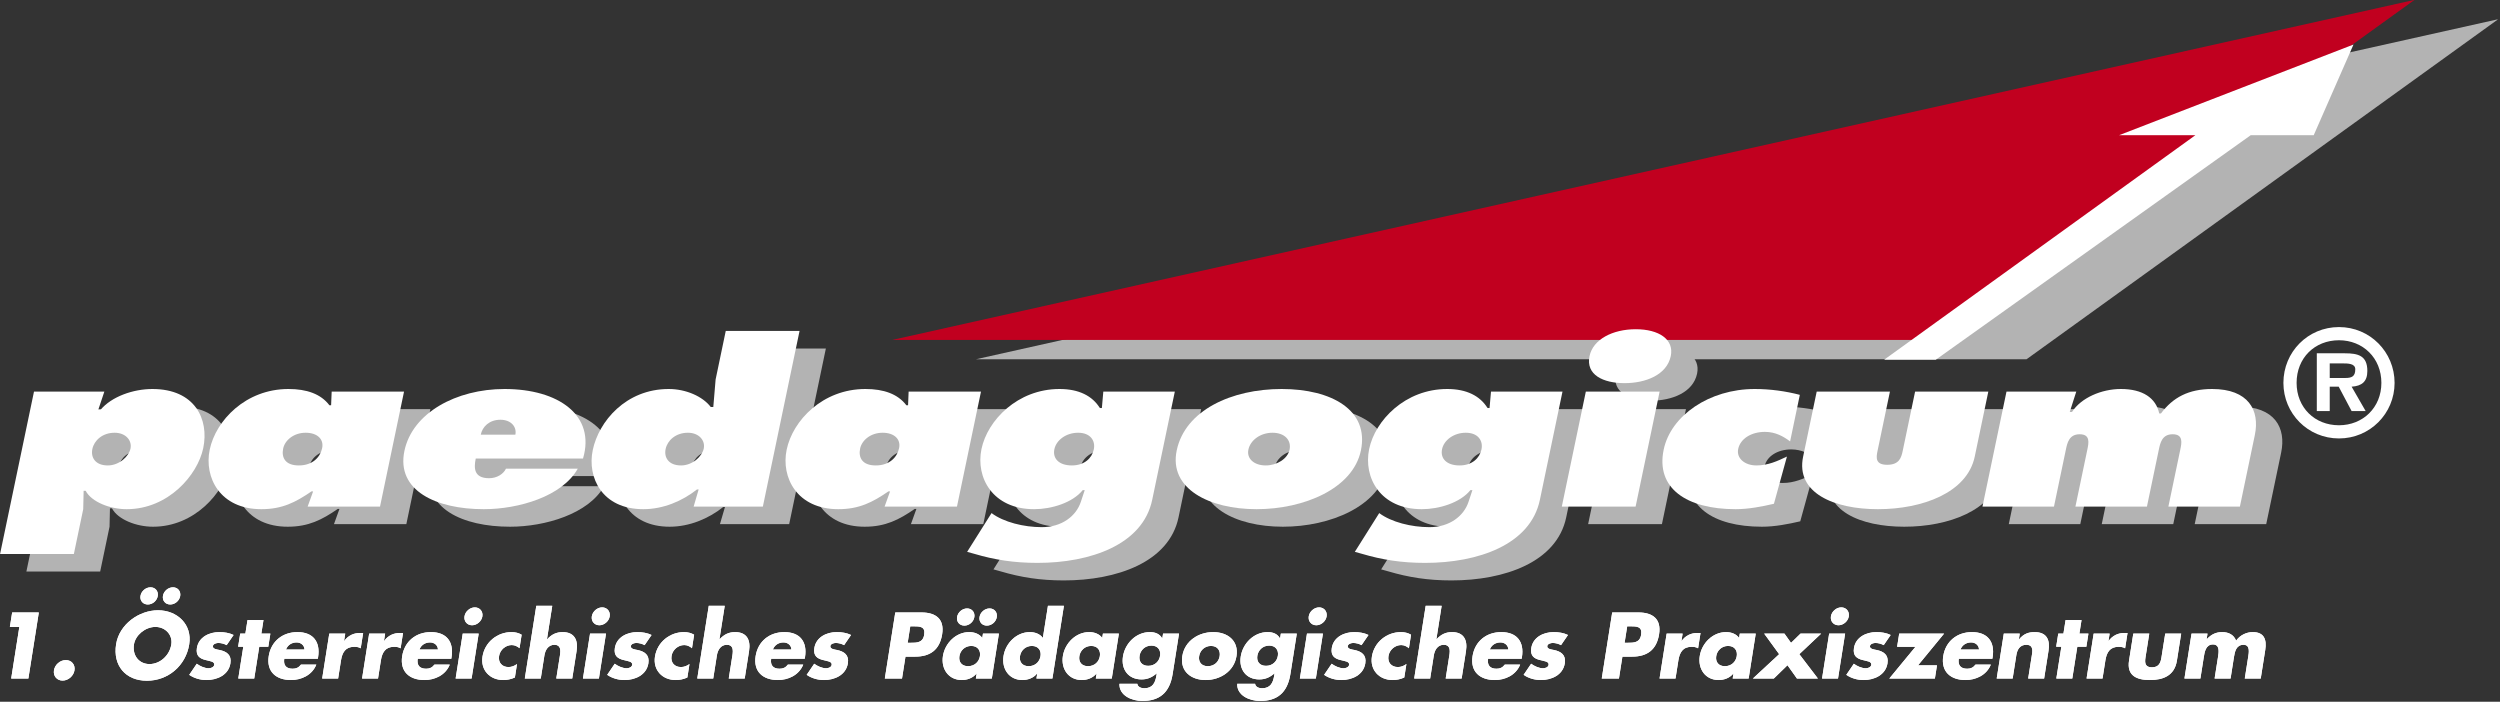 <?xml version="1.0" encoding="UTF-8" standalone="no"?>
<!DOCTYPE svg PUBLIC "-//W3C//DTD SVG 1.1//EN" "http://www.w3.org/Graphics/SVG/1.1/DTD/svg11.dtd">
<svg width="100%" height="100%" viewBox="0 0 570 160" version="1.1" xmlns="http://www.w3.org/2000/svg" xmlns:xlink="http://www.w3.org/1999/xlink" xml:space="preserve" xmlns:serif="http://www.serif.com/" style="fill-rule:evenodd;clip-rule:evenodd;stroke-linejoin:round;stroke-miterlimit:2;">
    <rect x="0" y="0" width="570" height="160" fill="#333333" stroke="none"/>
    <g transform="matrix(0.806,0,0,0.476,-47.79,-55.224)">
        <rect id="paedagogicum_text_negativ" x="59.299" y="115.992" width="706.521" height="335.852" style="fill:none;"/>
        <clipPath id="_clip1">
            <rect id="paedagogicum_text_negativ1" serif:id="paedagogicum_text_negativ" x="59.299" y="115.992" width="706.521" height="335.852"/>
        </clipPath>
        <g clip-path="url(#_clip1)">
            <g id="Vordergrund" transform="matrix(1.241,0,0,2.1,-13.909,-125.553)">
                <g transform="matrix(1,0,0,1,-78.234,-201.441)">
                    <path d="M599.148,398.424L359.652,398.425L706.678,320.852L599.148,398.424Z" style="fill:rgb(179,179,179);fill-rule:nonzero;"/>
                </g>
                <g transform="matrix(1,0,0,1,-78.234,-210.264)">
                    <path d="M580.07,402.836L340.574,402.836L687.6,325.264L580.07,402.836Z" style="fill:rgb(193,0,31);fill-rule:nonzero;"/>
                </g>
                <g transform="matrix(1,0,0,1,-78.234,-195.565)">
                    <path d="M620.233,341.443L673.686,320.753L664.615,341.443L650.248,341.443L578.47,392.648L566.7,392.648L637.635,341.443L620.233,341.443Z" style="fill:white;"/>
                </g>
                <g id="Subtext">
                    <g transform="matrix(1,0,0,1,-78.234,6.698)">
                        <path d="M141.626,251.351L139.77,263.105L143.687,263.105L146.068,248.033L139.992,248.033L139.468,251.351L141.626,251.351Z" style="fill:white;"/>
                    </g>
                    <g transform="matrix(-0.988,-0.156,-0.156,0.988,262.686,44.652)">
                        <path d="M151.889,247.605C153.173,247.808 154.199,249.024 154.199,250.338C154.199,251.634 153.173,252.544 151.889,252.341C150.606,252.139 149.579,250.904 149.579,249.608C149.579,248.294 150.605,247.402 151.889,247.605" style="fill:white;"/>
                    </g>
                    <g transform="matrix(1,0,0,1,-78.234,1.46)">
                        <path d="M172.645,256.569C174.983,256.569 176.602,258.468 176.273,260.547C175.863,263.146 173.644,265.044 171.305,265.044C168.967,265.044 167.348,263.146 167.758,260.547C168.087,258.468 170.306,256.569 172.645,256.569M173.244,252.772C168.907,252.772 164.404,255.97 163.684,260.526C162.913,265.404 165.868,268.842 170.705,268.842C175.543,268.842 179.584,265.404 180.354,260.526C181.074,255.97 177.582,252.772 173.244,252.772M176.65,247.534C175.551,247.534 174.533,248.413 174.362,249.493C174.188,250.593 174.933,251.452 176.031,251.452C177.111,251.452 178.126,250.593 178.3,249.493C178.471,248.413 177.73,247.534 176.65,247.534M171.533,247.534C170.434,247.534 169.416,248.413 169.245,249.493C169.071,250.593 169.815,251.452 170.914,251.452C171.994,251.452 173.009,250.593 173.183,249.493C173.354,248.413 172.613,247.534 171.533,247.534" style="fill:white;"/>
                    </g>
                    <g transform="matrix(1,0,0,1,-78.234,11.515)">
                        <path d="M190.466,248.353C189.482,247.874 188.352,247.693 187.192,247.693C184.953,247.693 182.498,248.813 182.1,251.332C181.809,253.171 182.86,253.73 183.952,254.03C185.044,254.33 186.177,254.37 186.051,255.17C185.962,255.729 185.248,255.949 184.788,255.949C183.889,255.949 182.731,255.429 182.074,254.91L180.354,257.448C181.473,258.208 182.846,258.628 184.305,258.628C186.684,258.628 189.319,257.508 189.745,254.809C190.046,252.911 188.893,252.111 187.247,251.771C186.764,251.672 185.64,251.571 185.75,250.872C185.832,250.352 186.58,250.172 187,250.172C187.62,250.172 188.368,250.372 188.88,250.672L190.466,248.353Z" style="fill:white;"/>
                    </g>
                    <g transform="matrix(1,0,0,1,-78.234,8.437)">
                        <path d="M196.316,254.11L198.376,254.11L198.85,251.111L196.791,251.111L197.277,248.033L193.639,248.033L193.152,251.111L191.974,251.111L191.5,254.11L192.679,254.11L191.532,261.366L195.17,261.366L196.316,254.11Z" style="fill:white;"/>
                    </g>
                    <g transform="matrix(1,0,0,1,-78.234,11.515)">
                        <path d="M209.732,253.39C210.285,249.892 208.574,247.693 205.017,247.693C201.678,247.693 199.014,249.753 198.474,253.171C197.915,256.709 200.15,258.628 203.549,258.628C205.887,258.628 208.359,257.528 209.321,255.109L205.823,255.109C205.316,255.789 204.715,256.049 203.936,256.049C202.437,256.049 201.783,255.25 202.018,253.77L209.673,253.77L209.732,253.39ZM202.409,251.672C202.796,250.612 203.764,250.052 204.823,250.052C205.803,250.052 206.602,250.692 206.627,251.672L202.409,251.672Z" style="fill:white;"/>
                    </g>
                    <g transform="matrix(1,0,0,1,-78.234,11.375)">
                        <path d="M215.915,248.173L212.277,248.173L210.657,258.428L214.295,258.428L214.949,254.29C215.227,252.53 215.938,251.191 217.957,251.191C218.517,251.191 218.987,251.251 219.442,251.531L219.995,248.033L219.296,248.033C217.876,248.033 216.589,248.593 215.689,249.853L215.65,249.853L215.915,248.173Z" style="fill:white;"/>
                    </g>
                    <g transform="matrix(1,0,0,1,-78.234,11.375)">
                        <path d="M225.01,248.173L221.371,248.173L219.751,258.428L223.389,258.428L224.043,254.29C224.321,252.53 225.032,251.191 227.051,251.191C227.611,251.191 228.081,251.251 228.537,251.531L229.09,248.033L228.39,248.033C226.971,248.033 225.683,248.593 224.784,249.853L224.744,249.853L225.01,248.173Z" style="fill:white;"/>
                    </g>
                    <g transform="matrix(1,0,0,1,-78.234,11.515)">
                        <path d="M240.153,253.39C240.706,249.892 238.995,247.693 235.437,247.693C232.099,247.693 229.435,249.753 228.895,253.171C228.335,256.709 230.57,258.628 233.969,258.628C236.308,258.628 238.78,257.528 239.742,255.109L236.244,255.109C235.736,255.789 235.136,256.049 234.356,256.049C232.857,256.049 232.204,255.25 232.438,253.77L240.094,253.77L240.153,253.39ZM232.829,251.672C233.217,250.612 234.185,250.052 235.244,250.052C236.224,250.052 237.021,250.692 237.047,251.672L232.829,251.672Z" style="fill:white;"/>
                    </g>
                    <g transform="matrix(1,0,0,1,-78.234,5.538)">
                        <path d="M245.461,248.033C244.342,248.033 243.277,248.953 243.101,250.072C242.924,251.192 243.697,252.111 244.816,252.111C245.937,252.111 247.001,251.192 247.178,250.072C247.354,248.953 246.58,248.033 245.461,248.033M246.336,254.01L242.698,254.01L241.077,264.265L244.716,264.265L246.336,254.01Z" style="fill:white;"/>
                    </g>
                    <g transform="matrix(1,0,0,1,-78.234,11.515)">
                        <path d="M256.126,248.293C255.47,247.893 254.662,247.693 253.822,247.693C250.604,247.693 247.726,249.972 247.204,253.27C246.715,256.369 248.896,258.628 251.935,258.628C252.814,258.628 253.723,258.448 254.585,258.048L255.071,254.969C254.522,255.409 253.781,255.669 253.142,255.669C251.643,255.669 250.747,254.63 250.981,253.15C251.205,251.731 252.476,250.652 253.875,250.652C254.574,250.652 255.163,250.971 255.64,251.372L256.126,248.293Z" style="fill:white;"/>
                    </g>
                    <g transform="matrix(1,0,0,1,-78.234,5.179)">
                        <path d="M259.466,248.033L256.845,264.624L260.482,264.624L261.313,259.366C261.503,258.167 262.158,256.928 263.598,256.928C265.057,256.928 265.041,258.167 264.852,259.366L264.021,264.624L267.658,264.624L268.65,258.347C269.061,255.749 268.073,254.029 265.475,254.029C264.056,254.029 262.954,254.55 261.938,255.669L261.897,255.669L263.104,248.033L259.466,248.033Z" style="fill:white;"/>
                    </g>
                    <g transform="matrix(1,0,0,1,-78.234,5.538)">
                        <path d="M274.482,248.033C273.363,248.033 272.299,248.953 272.121,250.072C271.944,251.192 272.719,252.111 273.838,252.111C274.957,252.111 276.022,251.192 276.199,250.072C276.376,248.953 275.602,248.033 274.482,248.033M275.357,254.01L271.719,254.01L270.099,264.265L273.736,264.265L275.357,254.01Z" style="fill:white;"/>
                    </g>
                    <g transform="matrix(1,0,0,1,-78.234,11.515)">
                        <path d="M285.738,248.353C284.754,247.874 283.623,247.693 282.464,247.693C280.225,247.693 277.77,248.813 277.371,251.332C277.081,253.171 278.132,253.73 279.224,254.03C280.316,254.33 281.449,254.37 281.322,255.17C281.234,255.729 280.52,255.949 280.061,255.949C279.16,255.949 278.003,255.429 277.346,254.91L275.625,257.448C276.745,258.208 278.117,258.628 279.577,258.628C281.955,258.628 284.591,257.508 285.018,254.809C285.317,252.911 284.164,252.111 282.52,251.771C282.035,251.672 280.912,251.571 281.022,250.872C281.104,250.352 281.853,250.172 282.272,250.172C282.892,250.172 283.64,250.372 284.152,250.672L285.738,248.353Z" style="fill:white;"/>
                    </g>
                    <g transform="matrix(1,0,0,1,-78.234,11.515)">
                        <path d="M295.439,248.293C294.783,247.893 293.976,247.693 293.136,247.693C289.918,247.693 287.039,249.972 286.518,253.27C286.028,256.369 288.21,258.628 291.248,258.628C292.128,258.628 293.035,258.448 293.898,258.048L294.385,254.969C293.836,255.409 293.095,255.669 292.455,255.669C290.956,255.669 290.061,254.63 290.295,253.15C290.519,251.731 291.789,250.652 293.188,250.652C293.888,250.652 294.477,250.971 294.953,251.372L295.439,248.293Z" style="fill:white;"/>
                    </g>
                    <g transform="matrix(1,0,0,1,-78.234,5.179)">
                        <path d="M298.779,248.033L296.158,264.624L299.796,264.624L300.627,259.366C300.816,258.167 301.472,256.928 302.911,256.928C304.37,256.928 304.354,258.167 304.164,259.366L303.334,264.624L306.972,264.624L307.964,258.347C308.374,255.749 307.387,254.029 304.788,254.029C303.369,254.029 302.268,254.55 301.251,255.669L301.211,255.669L302.417,248.033L298.779,248.033Z" style="fill:white;"/>
                    </g>
                    <g transform="matrix(1,0,0,1,-78.234,11.515)">
                        <path d="M320.721,253.39C321.273,249.892 319.562,247.693 316.004,247.693C312.665,247.693 310.001,249.753 309.461,253.171C308.902,256.709 311.138,258.628 314.535,258.628C316.874,258.628 319.347,257.528 320.309,255.109L316.811,255.109C316.304,255.789 315.703,256.049 314.923,256.049C313.424,256.049 312.771,255.25 313.004,253.77L320.66,253.77L320.721,253.39ZM313.396,251.672C313.783,250.612 314.751,250.052 315.811,250.052C316.79,250.052 317.589,250.692 317.613,251.672L313.396,251.672Z" style="fill:white;"/>
                    </g>
                    <g transform="matrix(1,0,0,1,-78.234,11.515)">
                        <path d="M331.21,248.353C330.226,247.874 329.095,247.693 327.936,247.693C325.697,247.693 323.241,248.813 322.844,251.332C322.553,253.171 323.604,253.73 324.695,254.03C325.787,254.33 326.921,254.37 326.795,255.17C326.706,255.729 325.991,255.949 325.532,255.949C324.633,255.949 323.475,255.429 322.817,254.91L321.098,257.448C322.217,258.208 323.59,258.628 325.049,258.628C327.428,258.628 330.063,257.508 330.489,254.809C330.789,252.911 329.637,252.111 327.991,251.771C327.507,251.672 326.384,251.571 326.494,250.872C326.576,250.352 327.324,250.172 327.744,250.172C328.363,250.172 329.111,250.372 329.624,250.672L331.21,248.353Z" style="fill:white;"/>
                    </g>
                    <g transform="matrix(1,0,0,1,-78.234,6.698)">
                        <path d="M344.711,251.191L345.37,251.191C346.89,251.191 348.186,251.211 347.886,253.11C347.595,254.95 346.195,254.95 344.776,254.95L344.117,254.95L344.711,251.191ZM338.91,263.105L342.828,263.105L343.617,258.108L345.836,258.108C349.255,258.108 351.42,256.548 351.982,252.991C352.528,249.532 350.526,248.033 347.288,248.033L341.292,248.033L338.91,263.105Z" style="fill:white;"/>
                    </g>
                    <g transform="matrix(1,0,0,1,-78.234,6.119)">
                        <path d="M364.919,253.429L361.281,253.429L361.123,254.429C360.506,253.529 359.336,253.089 358.156,253.089C355.118,253.089 352.621,255.608 352.156,258.546C351.692,261.485 353.43,264.024 356.469,264.024C357.668,264.024 359,263.564 359.801,262.544L359.84,262.544L359.66,263.684L363.299,263.684L364.919,253.429ZM358.617,256.247C360.096,256.247 360.788,257.307 360.589,258.567C360.384,259.865 359.366,260.865 357.887,260.865C356.408,260.865 355.706,259.865 355.911,258.567C356.11,257.307 357.138,256.247 358.617,256.247M362.787,247.693C361.688,247.693 360.669,248.571 360.498,249.652C360.324,250.75 361.068,251.611 362.168,251.611C363.247,251.611 364.263,250.75 364.437,249.652C364.607,248.571 363.866,247.693 362.787,247.693M357.67,247.693C356.57,247.693 355.552,248.571 355.381,249.652C355.207,250.75 355.951,251.611 357.051,251.611C358.13,251.611 359.146,250.75 359.319,249.652C359.49,248.571 358.749,247.693 357.67,247.693" style="fill:white;"/>
                    </g>
                    <g transform="matrix(1,0,0,1,-78.234,5.519)">
                        <path d="M372.428,256.847C373.906,256.847 374.599,257.907 374.4,259.167C374.194,260.465 373.177,261.465 371.697,261.465C370.219,261.465 369.518,260.465 369.723,259.167C369.922,257.907 370.948,256.847 372.428,256.847M373.471,264.284L377.109,264.284L379.73,247.693L376.093,247.693L374.934,255.029C374.316,254.129 373.146,253.689 371.967,253.689C368.929,253.689 366.432,256.208 365.968,259.146C365.504,262.085 367.241,264.624 370.279,264.624C371.479,264.624 372.811,264.164 373.611,263.144L373.651,263.144L373.471,264.284Z" style="fill:white;"/>
                    </g>
                    <g transform="matrix(1,0,0,1,-78.234,11.515)">
                        <path d="M392.261,248.033L388.623,248.033L388.465,249.033C387.848,248.133 386.678,247.693 385.498,247.693C382.46,247.693 379.963,250.212 379.498,253.15C379.034,256.089 380.771,258.628 383.811,258.628C385.01,258.628 386.342,258.168 387.143,257.148L387.183,257.148L387.002,258.288L390.641,258.288L392.261,248.033ZM385.959,250.851C387.438,250.851 388.13,251.911 387.931,253.171C387.726,254.469 386.708,255.469 385.229,255.469C383.75,255.469 383.048,254.469 383.254,253.171C383.452,251.911 384.479,250.851 385.959,250.851" style="fill:white;"/>
                    </g>
                    <g transform="matrix(1,0,0,1,-78.234,16.292)">
                        <path d="M399.682,245.995C401.161,245.995 401.854,247.054 401.654,248.314C401.449,249.612 400.432,250.612 398.952,250.612C397.474,250.612 396.771,249.612 396.977,248.314C397.176,247.054 398.203,245.995 399.682,245.995M405.972,243.256L402.334,243.256L402.163,244.336L402.123,244.336C401.564,243.316 400.528,242.916 399.329,242.916C396.19,242.916 393.668,245.475 393.193,248.474C392.727,251.432 394.425,253.71 397.424,253.71C398.783,253.71 399.814,253.251 400.902,252.312L400.827,252.791C400.564,254.45 399.982,255.73 398.023,255.73C397.684,255.73 397.316,255.649 397.022,255.489C396.728,255.329 396.509,255.069 396.466,254.71L392.389,254.71C392.281,257.408 395.247,258.628 397.605,258.628C401.384,258.628 403.82,256.869 404.51,252.511L405.972,243.256Z" style="fill:white;"/>
                    </g>
                    <g transform="matrix(1,0,0,1,-78.234,11.515)">
                        <path d="M413.263,250.851C414.742,250.851 415.434,251.911 415.235,253.171C415.029,254.469 414.012,255.469 412.533,255.469C411.054,255.469 410.353,254.469 410.558,253.171C410.757,251.911 411.783,250.851 413.263,250.851M413.762,247.693C410.464,247.693 407.272,249.673 406.72,253.171C406.167,256.669 408.756,258.628 412.034,258.628C415.332,258.628 418.523,256.648 419.073,253.171C419.626,249.673 417.061,247.693 413.762,247.693" style="fill:white;"/>
                    </g>
                    <g transform="matrix(1,0,0,1,-78.234,16.292)">
                        <path d="M426.529,245.995C428.009,245.995 428.701,247.054 428.502,248.314C428.297,249.612 427.279,250.612 425.8,250.612C424.32,250.612 423.619,249.612 423.824,248.314C424.023,247.054 425.05,245.995 426.529,245.995M432.818,243.256L429.181,243.256L429.01,244.336L428.971,244.336C428.412,243.316 427.375,242.916 426.176,242.916C423.038,242.916 420.515,245.475 420.041,248.474C419.573,251.432 421.272,253.71 424.271,253.71C425.63,253.71 426.662,253.251 427.75,252.312L427.674,252.791C427.412,254.45 426.83,255.73 424.871,255.73C424.531,255.73 424.164,255.649 423.869,255.489C423.575,255.329 423.356,255.069 423.313,254.71L419.235,254.71C419.129,257.408 422.095,258.628 424.453,258.628C428.23,258.628 430.668,256.869 431.356,252.511L432.818,243.256Z" style="fill:white;"/>
                    </g>
                    <g transform="matrix(1,0,0,1,-78.234,5.538)">
                        <path d="M437.902,248.033C436.782,248.033 435.718,248.953 435.541,250.072C435.363,251.192 436.138,252.111 437.258,252.111C438.377,252.111 439.441,251.192 439.618,250.072C439.795,248.953 439.021,248.033 437.902,248.033M438.776,254.01L435.139,254.01L433.518,264.265L437.156,264.265L438.776,254.01Z" style="fill:white;"/>
                    </g>
                    <g transform="matrix(1,0,0,1,-78.234,11.515)">
                        <path d="M449.157,248.353C448.174,247.874 447.043,247.693 445.883,247.693C443.645,247.693 441.188,248.813 440.791,251.332C440.5,253.171 441.551,253.73 442.643,254.03C443.735,254.33 444.868,254.37 444.742,255.17C444.653,255.729 443.939,255.949 443.479,255.949C442.58,255.949 441.423,255.429 440.766,254.91L439.045,257.448C440.164,258.208 441.537,258.628 442.996,258.628C445.375,258.628 448.01,257.508 448.437,254.809C448.736,252.911 447.584,252.111 445.938,251.771C445.454,251.672 444.331,251.571 444.441,250.872C444.523,250.352 445.271,250.172 445.691,250.172C446.311,250.172 447.059,250.372 447.571,250.672L449.157,248.353Z" style="fill:white;"/>
                    </g>
                    <g transform="matrix(1,0,0,1,-78.234,11.515)">
                        <path d="M458.859,248.293C458.202,247.893 457.395,247.693 456.555,247.693C453.337,247.693 450.458,249.972 449.937,253.27C449.447,256.369 451.629,258.628 454.667,258.628C455.547,258.628 456.455,258.448 457.317,258.048L457.804,254.969C457.255,255.409 456.514,255.669 455.874,255.669C454.375,255.669 453.48,254.63 453.714,253.15C453.938,251.731 455.208,250.652 456.607,250.652C457.307,250.652 457.896,250.971 458.373,251.372L458.859,248.293Z" style="fill:white;"/>
                    </g>
                    <g transform="matrix(1,0,0,1,-78.234,5.179)">
                        <path d="M462.198,248.033L459.577,264.624L463.215,264.624L464.046,259.366C464.235,258.167 464.891,256.928 466.33,256.928C467.789,256.928 467.773,258.167 467.584,259.366L466.753,264.624L470.391,264.624L471.383,258.347C471.793,255.749 470.806,254.029 468.207,254.029C466.788,254.029 465.687,254.55 464.67,255.669L464.63,255.669L465.836,248.033L462.198,248.033Z" style="fill:white;"/>
                    </g>
                    <g transform="matrix(1,0,0,1,-78.234,11.515)">
                        <path d="M484.14,253.39C484.692,249.892 482.98,247.693 479.423,247.693C476.084,247.693 473.42,249.753 472.881,253.171C472.321,256.709 474.557,258.628 477.955,258.628C480.293,258.628 482.766,257.528 483.728,255.109L480.229,255.109C479.723,255.789 479.122,256.049 478.342,256.049C476.843,256.049 476.189,255.25 476.424,253.77L484.079,253.77L484.14,253.39ZM476.815,251.672C477.202,250.612 478.17,250.052 479.23,250.052C480.209,250.052 481.008,250.692 481.033,251.672L476.815,251.672Z" style="fill:white;"/>
                    </g>
                    <g transform="matrix(1,0,0,1,-78.234,11.515)">
                        <path d="M494.629,248.353C493.646,247.874 492.514,247.693 491.355,247.693C489.116,247.693 486.66,248.813 486.263,251.332C485.972,253.171 487.023,253.73 488.115,254.03C489.207,254.33 490.34,254.37 490.214,255.17C490.125,255.729 489.41,255.949 488.951,255.949C488.052,255.949 486.895,255.429 486.236,254.91L484.517,257.448C485.636,258.208 487.009,258.628 488.468,258.628C490.847,258.628 493.482,257.508 493.908,254.809C494.209,252.911 493.056,252.111 491.41,251.771C490.926,251.672 489.803,251.571 489.913,250.872C489.995,250.352 490.743,250.172 491.163,250.172C491.783,250.172 492.531,250.372 493.043,250.672L494.629,248.353Z" style="fill:white;"/>
                    </g>
                    <g transform="matrix(1,0,0,1,-78.234,6.698)">
                        <path d="M508.13,251.191L508.789,251.191C510.309,251.191 511.604,251.211 511.305,253.11C511.014,254.95 509.615,254.95 508.195,254.95L507.536,254.95L508.13,251.191ZM502.329,263.105L506.247,263.105L507.037,258.108L509.256,258.108C512.674,258.108 514.839,256.548 515.401,252.991C515.947,249.532 513.945,248.033 510.707,248.033L504.711,248.033L502.329,263.105Z" style="fill:white;"/>
                    </g>
                    <g transform="matrix(1,0,0,1,-78.234,11.375)">
                        <path d="M520.762,248.173L517.124,248.173L515.504,258.428L519.142,258.428L519.796,254.29C520.073,252.53 520.785,251.191 522.804,251.191C523.363,251.191 523.834,251.251 524.289,251.531L524.842,248.033L524.143,248.033C522.723,248.033 521.436,248.593 520.537,249.853L520.497,249.853L520.762,248.173Z" style="fill:white;"/>
                    </g>
                    <g transform="matrix(1,0,0,1,-78.234,11.515)">
                        <path d="M537.432,248.033L533.794,248.033L533.637,249.033C533.019,248.133 531.849,247.693 530.67,247.693C527.631,247.693 525.135,250.212 524.67,253.15C524.206,256.089 525.943,258.628 528.982,258.628C530.182,258.628 531.514,258.168 532.314,257.148L532.354,257.148L532.174,258.288L535.812,258.288L537.432,248.033ZM531.13,250.851C532.609,250.851 533.301,251.911 533.103,253.171C532.896,254.469 531.88,255.469 530.4,255.469C528.921,255.469 528.22,254.469 528.425,253.171C528.624,251.911 529.65,250.851 531.13,250.851" style="fill:white;"/>
                    </g>
                    <g transform="matrix(1,0,0,1,-78.234,11.515)">
                        <path d="M542.766,252.73L536.77,258.288L541.547,258.288L544.666,255.25L546.824,258.288L551.602,258.288L547.362,252.73L552.343,248.033L547.645,248.033L545.471,250.152L543.967,248.033L539.35,248.033L542.766,252.73Z" style="fill:white;"/>
                    </g>
                    <g transform="matrix(1,0,0,1,-78.234,5.538)">
                        <path d="M556.93,248.033C555.81,248.033 554.745,248.953 554.568,250.072C554.391,251.192 555.166,252.111 556.285,252.111C557.404,252.111 558.469,251.192 558.646,250.072C558.822,248.953 558.049,248.033 556.93,248.033M557.804,254.01L554.166,254.01L552.545,264.265L556.184,264.265L557.804,254.01Z" style="fill:white;"/>
                    </g>
                    <g transform="matrix(1,0,0,1,-78.234,11.515)">
                        <path d="M568.185,248.353C567.201,247.874 566.07,247.693 564.91,247.693C562.672,247.693 560.216,248.813 559.818,251.332C559.527,253.171 560.578,253.73 561.67,254.03C562.763,254.33 563.896,254.37 563.77,255.17C563.681,255.729 562.967,255.949 562.507,255.949C561.607,255.949 560.45,255.429 559.793,254.91L558.072,257.448C559.191,258.208 560.564,258.628 562.023,258.628C564.402,258.628 567.037,257.508 567.464,254.809C567.764,252.911 566.611,252.111 564.966,251.771C564.482,251.672 563.358,251.571 563.469,250.872C563.551,250.352 564.299,250.172 564.719,250.172C565.338,250.172 566.086,250.372 566.599,250.672L568.185,248.353Z" style="fill:white;"/>
                    </g>
                    <g transform="matrix(1,0,0,1,-78.234,11.515)">
                        <path d="M574.426,255.269L580.366,248.033L570.132,248.033L569.654,251.051L573.832,251.051L567.871,258.288L578.266,258.288L578.743,255.269L574.426,255.269Z" style="fill:white;"/>
                    </g>
                    <g transform="matrix(1,0,0,1,-78.234,11.515)">
                        <path d="M591.43,253.39C591.982,249.892 590.271,247.693 586.713,247.693C583.374,247.693 580.71,249.753 580.17,253.171C579.611,256.709 581.847,258.628 585.244,258.628C587.583,258.628 590.056,257.528 591.018,255.109L587.52,255.109C587.012,255.789 586.412,256.049 585.632,256.049C584.133,256.049 583.479,255.25 583.713,253.77L591.369,253.77L591.43,253.39ZM584.105,251.672C584.492,250.612 585.46,250.052 586.52,250.052C587.499,250.052 588.297,250.692 588.322,251.672L584.105,251.672Z" style="fill:white;"/>
                    </g>
                    <g transform="matrix(1,0,0,1,-78.234,11.175)">
                        <path d="M597.611,248.373L593.974,248.373L592.354,258.628L595.991,258.628L596.831,253.31C597.033,252.031 597.627,250.932 599.106,250.932C600.905,250.932 600.474,252.651 600.318,253.631L599.529,258.628L603.167,258.628L604.168,252.291C604.566,249.772 603.742,248.033 600.983,248.033C599.564,248.033 598.479,248.453 597.443,249.692L597.403,249.692L597.611,248.373Z" style="fill:white;"/>
                    </g>
                    <g transform="matrix(1,0,0,1,-78.234,8.437)">
                        <path d="M610.732,254.11L612.791,254.11L613.265,251.111L611.205,251.111L611.692,248.033L608.055,248.033L607.567,251.111L606.389,251.111L605.914,254.11L607.094,254.11L605.947,261.366L609.586,261.366L610.732,254.11Z" style="fill:white;"/>
                    </g>
                    <g transform="matrix(1,0,0,1,-78.234,11.375)">
                        <path d="M618.098,248.173L614.46,248.173L612.84,258.428L616.478,258.428L617.132,254.29C617.41,252.53 618.121,251.191 620.14,251.191C620.699,251.191 621.17,251.251 621.625,251.531L622.178,248.033L621.479,248.033C620.06,248.033 618.771,248.593 617.873,249.853L617.833,249.853L618.098,248.173Z" style="fill:white;"/>
                    </g>
                    <g transform="matrix(1,0,0,1,-78.234,11.855)">
                        <path d="M623.494,247.693L622.519,253.87C621.984,257.248 624.199,258.288 627.277,258.288C630.355,258.288 632.898,257.248 633.433,253.87L634.408,247.693L630.771,247.693L629.905,253.17C629.699,254.469 629.234,255.389 627.735,255.389C626.236,255.389 626.062,254.469 626.268,253.17L627.133,247.693L623.494,247.693Z" style="fill:white;"/>
                    </g>
                    <g transform="matrix(1,0,0,1,-78.234,11.175)">
                        <path d="M640.408,248.373L636.77,248.373L635.149,258.628L638.787,258.628L639.562,253.73C639.741,252.591 640.016,250.851 641.635,250.851C643.254,250.851 642.979,252.591 642.8,253.73L642.025,258.628L645.664,258.628L646.438,253.73C646.63,252.511 646.939,250.932 648.619,250.932C650.158,250.932 649.844,252.671 649.676,253.73L648.902,258.628L652.54,258.628L653.572,252.091C653.945,249.732 653.314,248.033 650.716,248.033C649.316,248.033 647.83,248.713 646.928,249.992C646.403,248.633 645.219,248.033 643.74,248.033C642.42,248.033 641.285,248.514 640.246,249.652L640.205,249.652L640.408,248.373Z" style="fill:white;"/>
                    </g>
                    <g transform="matrix(1,0,0,1,-78.234,6.698)">
                        <path d="M141.626,251.351L139.77,263.105L143.687,263.105L146.068,248.033L139.992,248.033L139.468,251.351L141.626,251.351Z" style="fill:white;"/>
                    </g>
                    <g transform="matrix(-0.988,-0.156,-0.156,0.988,262.686,44.652)">
                        <path d="M151.889,247.605C153.173,247.808 154.199,249.024 154.199,250.338C154.199,251.634 153.173,252.544 151.889,252.341C150.606,252.139 149.579,250.904 149.579,249.608C149.579,248.294 150.605,247.402 151.889,247.605" style="fill:white;"/>
                    </g>
                    <g transform="matrix(1,0,0,1,-78.234,1.46)">
                        <path d="M172.645,256.569C174.983,256.569 176.602,258.468 176.273,260.547C175.863,263.146 173.644,265.044 171.305,265.044C168.967,265.044 167.348,263.146 167.758,260.547C168.087,258.468 170.306,256.569 172.645,256.569M173.244,252.772C168.907,252.772 164.404,255.97 163.684,260.526C162.913,265.404 165.868,268.842 170.705,268.842C175.543,268.842 179.584,265.404 180.354,260.526C181.074,255.97 177.582,252.772 173.244,252.772M176.65,247.534C175.551,247.534 174.533,248.413 174.362,249.493C174.188,250.593 174.933,251.452 176.031,251.452C177.111,251.452 178.126,250.593 178.3,249.493C178.471,248.413 177.73,247.534 176.65,247.534M171.533,247.534C170.434,247.534 169.416,248.413 169.245,249.493C169.071,250.593 169.815,251.452 170.914,251.452C171.994,251.452 173.009,250.593 173.183,249.493C173.354,248.413 172.613,247.534 171.533,247.534" style="fill:white;"/>
                    </g>
                    <g transform="matrix(1,0,0,1,-78.234,11.515)">
                        <path d="M190.466,248.353C189.482,247.874 188.352,247.693 187.192,247.693C184.953,247.693 182.498,248.813 182.1,251.332C181.809,253.171 182.86,253.73 183.952,254.03C185.044,254.33 186.177,254.37 186.051,255.17C185.962,255.729 185.248,255.949 184.788,255.949C183.889,255.949 182.731,255.429 182.074,254.91L180.354,257.448C181.473,258.208 182.846,258.628 184.305,258.628C186.684,258.628 189.319,257.508 189.745,254.809C190.046,252.911 188.893,252.111 187.247,251.771C186.764,251.672 185.64,251.571 185.75,250.872C185.832,250.352 186.58,250.172 187,250.172C187.62,250.172 188.368,250.372 188.88,250.672L190.466,248.353Z" style="fill:white;"/>
                    </g>
                    <g transform="matrix(1,0,0,1,-78.234,8.437)">
                        <path d="M196.316,254.11L198.376,254.11L198.85,251.111L196.791,251.111L197.277,248.033L193.639,248.033L193.152,251.111L191.974,251.111L191.5,254.11L192.679,254.11L191.532,261.366L195.17,261.366L196.316,254.11Z" style="fill:white;"/>
                    </g>
                    <g transform="matrix(1,0,0,1,-78.234,11.515)">
                        <path d="M209.732,253.39C210.285,249.892 208.574,247.693 205.017,247.693C201.678,247.693 199.014,249.753 198.474,253.171C197.915,256.709 200.15,258.628 203.549,258.628C205.887,258.628 208.359,257.528 209.321,255.109L205.823,255.109C205.316,255.789 204.715,256.049 203.936,256.049C202.437,256.049 201.783,255.25 202.018,253.77L209.673,253.77L209.732,253.39ZM202.409,251.672C202.796,250.612 203.764,250.052 204.823,250.052C205.803,250.052 206.602,250.692 206.627,251.672L202.409,251.672Z" style="fill:white;"/>
                    </g>
                    <g transform="matrix(1,0,0,1,-78.234,11.375)">
                        <path d="M215.915,248.173L212.277,248.173L210.657,258.428L214.295,258.428L214.949,254.29C215.227,252.53 215.938,251.191 217.957,251.191C218.517,251.191 218.987,251.251 219.442,251.531L219.995,248.033L219.296,248.033C217.876,248.033 216.589,248.593 215.689,249.853L215.65,249.853L215.915,248.173Z" style="fill:white;"/>
                    </g>
                    <g transform="matrix(1,0,0,1,-78.234,11.375)">
                        <path d="M225.01,248.173L221.371,248.173L219.751,258.428L223.389,258.428L224.043,254.29C224.321,252.53 225.032,251.191 227.051,251.191C227.611,251.191 228.081,251.251 228.537,251.531L229.09,248.033L228.39,248.033C226.971,248.033 225.683,248.593 224.784,249.853L224.744,249.853L225.01,248.173Z" style="fill:white;"/>
                    </g>
                    <g transform="matrix(1,0,0,1,-78.234,11.515)">
                        <path d="M240.153,253.39C240.706,249.892 238.995,247.693 235.437,247.693C232.099,247.693 229.435,249.753 228.895,253.171C228.335,256.709 230.57,258.628 233.969,258.628C236.308,258.628 238.78,257.528 239.742,255.109L236.244,255.109C235.736,255.789 235.136,256.049 234.356,256.049C232.857,256.049 232.204,255.25 232.438,253.77L240.094,253.77L240.153,253.39ZM232.829,251.672C233.217,250.612 234.185,250.052 235.244,250.052C236.224,250.052 237.021,250.692 237.047,251.672L232.829,251.672Z" style="fill:white;"/>
                    </g>
                    <g transform="matrix(1,0,0,1,-78.234,5.538)">
                        <path d="M245.461,248.033C244.342,248.033 243.277,248.953 243.101,250.072C242.924,251.192 243.697,252.111 244.816,252.111C245.937,252.111 247.001,251.192 247.178,250.072C247.354,248.953 246.58,248.033 245.461,248.033M246.336,254.01L242.698,254.01L241.077,264.265L244.716,264.265L246.336,254.01Z" style="fill:white;"/>
                    </g>
                    <g transform="matrix(1,0,0,1,-78.234,11.515)">
                        <path d="M256.126,248.293C255.47,247.893 254.662,247.693 253.822,247.693C250.604,247.693 247.726,249.972 247.204,253.27C246.715,256.369 248.896,258.628 251.935,258.628C252.814,258.628 253.723,258.448 254.585,258.048L255.071,254.969C254.522,255.409 253.781,255.669 253.142,255.669C251.643,255.669 250.747,254.63 250.981,253.15C251.205,251.731 252.476,250.652 253.875,250.652C254.574,250.652 255.163,250.971 255.64,251.372L256.126,248.293Z" style="fill:white;"/>
                    </g>
                    <g transform="matrix(1,0,0,1,-78.234,5.179)">
                        <path d="M259.466,248.033L256.845,264.624L260.482,264.624L261.313,259.366C261.503,258.167 262.158,256.928 263.598,256.928C265.057,256.928 265.041,258.167 264.852,259.366L264.021,264.624L267.658,264.624L268.65,258.347C269.061,255.749 268.073,254.029 265.475,254.029C264.056,254.029 262.954,254.55 261.938,255.669L261.897,255.669L263.104,248.033L259.466,248.033Z" style="fill:white;"/>
                    </g>
                    <g transform="matrix(1,0,0,1,-78.234,5.538)">
                        <path d="M274.482,248.033C273.363,248.033 272.299,248.953 272.121,250.072C271.944,251.192 272.719,252.111 273.838,252.111C274.957,252.111 276.022,251.192 276.199,250.072C276.376,248.953 275.602,248.033 274.482,248.033M275.357,254.01L271.719,254.01L270.099,264.265L273.736,264.265L275.357,254.01Z" style="fill:white;"/>
                    </g>
                    <g transform="matrix(1,0,0,1,-78.234,11.515)">
                        <path d="M285.738,248.353C284.754,247.874 283.623,247.693 282.464,247.693C280.225,247.693 277.77,248.813 277.371,251.332C277.081,253.171 278.132,253.73 279.224,254.03C280.316,254.33 281.449,254.37 281.322,255.17C281.234,255.729 280.52,255.949 280.061,255.949C279.16,255.949 278.003,255.429 277.346,254.91L275.625,257.448C276.745,258.208 278.117,258.628 279.577,258.628C281.955,258.628 284.591,257.508 285.018,254.809C285.317,252.911 284.164,252.111 282.52,251.771C282.035,251.672 280.912,251.571 281.022,250.872C281.104,250.352 281.853,250.172 282.272,250.172C282.892,250.172 283.64,250.372 284.152,250.672L285.738,248.353Z" style="fill:white;"/>
                    </g>
                    <g transform="matrix(1,0,0,1,-78.234,11.515)">
                        <path d="M295.439,248.293C294.783,247.893 293.976,247.693 293.136,247.693C289.918,247.693 287.039,249.972 286.518,253.27C286.028,256.369 288.21,258.628 291.248,258.628C292.128,258.628 293.035,258.448 293.898,258.048L294.385,254.969C293.836,255.409 293.095,255.669 292.455,255.669C290.956,255.669 290.061,254.63 290.295,253.15C290.519,251.731 291.789,250.652 293.188,250.652C293.888,250.652 294.477,250.971 294.953,251.372L295.439,248.293Z" style="fill:white;"/>
                    </g>
                    <g transform="matrix(1,0,0,1,-78.234,5.179)">
                        <path d="M298.779,248.033L296.158,264.624L299.796,264.624L300.627,259.366C300.816,258.167 301.472,256.928 302.911,256.928C304.37,256.928 304.354,258.167 304.164,259.366L303.334,264.624L306.972,264.624L307.964,258.347C308.374,255.749 307.387,254.029 304.788,254.029C303.369,254.029 302.268,254.55 301.251,255.669L301.211,255.669L302.417,248.033L298.779,248.033Z" style="fill:white;"/>
                    </g>
                    <g transform="matrix(1,0,0,1,-78.234,11.515)">
                        <path d="M320.721,253.39C321.273,249.892 319.562,247.693 316.004,247.693C312.665,247.693 310.001,249.753 309.461,253.171C308.902,256.709 311.138,258.628 314.535,258.628C316.874,258.628 319.347,257.528 320.309,255.109L316.811,255.109C316.304,255.789 315.703,256.049 314.923,256.049C313.424,256.049 312.771,255.25 313.004,253.77L320.66,253.77L320.721,253.39ZM313.396,251.672C313.783,250.612 314.751,250.052 315.811,250.052C316.79,250.052 317.589,250.692 317.613,251.672L313.396,251.672Z" style="fill:white;"/>
                    </g>
                    <g transform="matrix(1,0,0,1,-78.234,11.515)">
                        <path d="M331.21,248.353C330.226,247.874 329.095,247.693 327.936,247.693C325.697,247.693 323.241,248.813 322.844,251.332C322.553,253.171 323.604,253.73 324.695,254.03C325.787,254.33 326.921,254.37 326.795,255.17C326.706,255.729 325.991,255.949 325.532,255.949C324.633,255.949 323.475,255.429 322.817,254.91L321.098,257.448C322.217,258.208 323.59,258.628 325.049,258.628C327.428,258.628 330.063,257.508 330.489,254.809C330.789,252.911 329.637,252.111 327.991,251.771C327.507,251.672 326.384,251.571 326.494,250.872C326.576,250.352 327.324,250.172 327.744,250.172C328.363,250.172 329.111,250.372 329.624,250.672L331.21,248.353Z" style="fill:white;"/>
                    </g>
                    <g transform="matrix(1,0,0,1,-78.234,6.698)">
                        <path d="M344.711,251.191L345.37,251.191C346.89,251.191 348.186,251.211 347.886,253.11C347.595,254.95 346.195,254.95 344.776,254.95L344.117,254.95L344.711,251.191ZM338.91,263.105L342.828,263.105L343.617,258.108L345.836,258.108C349.255,258.108 351.42,256.548 351.982,252.991C352.528,249.532 350.526,248.033 347.288,248.033L341.292,248.033L338.91,263.105Z" style="fill:white;"/>
                    </g>
                    <g transform="matrix(1,0,0,1,-78.234,6.119)">
                        <path d="M364.919,253.429L361.281,253.429L361.123,254.429C360.506,253.529 359.336,253.089 358.156,253.089C355.118,253.089 352.621,255.608 352.156,258.546C351.692,261.485 353.43,264.024 356.469,264.024C357.668,264.024 359,263.564 359.801,262.544L359.84,262.544L359.66,263.684L363.299,263.684L364.919,253.429ZM358.617,256.247C360.096,256.247 360.788,257.307 360.589,258.567C360.384,259.865 359.366,260.865 357.887,260.865C356.408,260.865 355.706,259.865 355.911,258.567C356.11,257.307 357.138,256.247 358.617,256.247M362.787,247.693C361.688,247.693 360.669,248.571 360.498,249.652C360.324,250.75 361.068,251.611 362.168,251.611C363.247,251.611 364.263,250.75 364.437,249.652C364.607,248.571 363.866,247.693 362.787,247.693M357.67,247.693C356.57,247.693 355.552,248.571 355.381,249.652C355.207,250.75 355.951,251.611 357.051,251.611C358.13,251.611 359.146,250.75 359.319,249.652C359.49,248.571 358.749,247.693 357.67,247.693" style="fill:white;"/>
                    </g>
                    <g transform="matrix(1,0,0,1,-78.234,5.519)">
                        <path d="M372.428,256.847C373.906,256.847 374.599,257.907 374.4,259.167C374.194,260.465 373.177,261.465 371.697,261.465C370.219,261.465 369.518,260.465 369.723,259.167C369.922,257.907 370.948,256.847 372.428,256.847M373.471,264.284L377.109,264.284L379.73,247.693L376.093,247.693L374.934,255.029C374.316,254.129 373.146,253.689 371.967,253.689C368.929,253.689 366.432,256.208 365.968,259.146C365.504,262.085 367.241,264.624 370.279,264.624C371.479,264.624 372.811,264.164 373.611,263.144L373.651,263.144L373.471,264.284Z" style="fill:white;"/>
                    </g>
                    <g transform="matrix(1,0,0,1,-78.234,11.515)">
                        <path d="M392.261,248.033L388.623,248.033L388.465,249.033C387.848,248.133 386.678,247.693 385.498,247.693C382.46,247.693 379.963,250.212 379.498,253.15C379.034,256.089 380.771,258.628 383.811,258.628C385.01,258.628 386.342,258.168 387.143,257.148L387.183,257.148L387.002,258.288L390.641,258.288L392.261,248.033ZM385.959,250.851C387.438,250.851 388.13,251.911 387.931,253.171C387.726,254.469 386.708,255.469 385.229,255.469C383.75,255.469 383.048,254.469 383.254,253.171C383.452,251.911 384.479,250.851 385.959,250.851" style="fill:white;"/>
                    </g>
                    <g transform="matrix(1,0,0,1,-78.234,16.292)">
                        <path d="M399.682,245.995C401.161,245.995 401.854,247.054 401.654,248.314C401.449,249.612 400.432,250.612 398.952,250.612C397.474,250.612 396.771,249.612 396.977,248.314C397.176,247.054 398.203,245.995 399.682,245.995M405.972,243.256L402.334,243.256L402.163,244.336L402.123,244.336C401.564,243.316 400.528,242.916 399.329,242.916C396.19,242.916 393.668,245.475 393.193,248.474C392.727,251.432 394.425,253.71 397.424,253.71C398.783,253.71 399.814,253.251 400.902,252.312L400.827,252.791C400.564,254.45 399.982,255.73 398.023,255.73C397.684,255.73 397.316,255.649 397.022,255.489C396.728,255.329 396.509,255.069 396.466,254.71L392.389,254.71C392.281,257.408 395.247,258.628 397.605,258.628C401.384,258.628 403.82,256.869 404.51,252.511L405.972,243.256Z" style="fill:white;"/>
                    </g>
                    <g transform="matrix(1,0,0,1,-78.234,11.515)">
                        <path d="M413.263,250.851C414.742,250.851 415.434,251.911 415.235,253.171C415.029,254.469 414.012,255.469 412.533,255.469C411.054,255.469 410.353,254.469 410.558,253.171C410.757,251.911 411.783,250.851 413.263,250.851M413.762,247.693C410.464,247.693 407.272,249.673 406.72,253.171C406.167,256.669 408.756,258.628 412.034,258.628C415.332,258.628 418.523,256.648 419.073,253.171C419.626,249.673 417.061,247.693 413.762,247.693" style="fill:white;"/>
                    </g>
                    <g transform="matrix(1,0,0,1,-78.234,16.292)">
                        <path d="M426.529,245.995C428.009,245.995 428.701,247.054 428.502,248.314C428.297,249.612 427.279,250.612 425.8,250.612C424.32,250.612 423.619,249.612 423.824,248.314C424.023,247.054 425.05,245.995 426.529,245.995M432.818,243.256L429.181,243.256L429.01,244.336L428.971,244.336C428.412,243.316 427.375,242.916 426.176,242.916C423.038,242.916 420.515,245.475 420.041,248.474C419.573,251.432 421.272,253.71 424.271,253.71C425.63,253.71 426.662,253.251 427.75,252.312L427.674,252.791C427.412,254.45 426.83,255.73 424.871,255.73C424.531,255.73 424.164,255.649 423.869,255.489C423.575,255.329 423.356,255.069 423.313,254.71L419.235,254.71C419.129,257.408 422.095,258.628 424.453,258.628C428.23,258.628 430.668,256.869 431.356,252.511L432.818,243.256Z" style="fill:white;"/>
                    </g>
                    <g transform="matrix(1,0,0,1,-78.234,5.538)">
                        <path d="M437.902,248.033C436.782,248.033 435.718,248.953 435.541,250.072C435.363,251.192 436.138,252.111 437.258,252.111C438.377,252.111 439.441,251.192 439.618,250.072C439.795,248.953 439.021,248.033 437.902,248.033M438.776,254.01L435.139,254.01L433.518,264.265L437.156,264.265L438.776,254.01Z" style="fill:white;"/>
                    </g>
                    <g transform="matrix(1,0,0,1,-78.234,11.515)">
                        <path d="M449.157,248.353C448.174,247.874 447.043,247.693 445.883,247.693C443.645,247.693 441.188,248.813 440.791,251.332C440.5,253.171 441.551,253.73 442.643,254.03C443.735,254.33 444.868,254.37 444.742,255.17C444.653,255.729 443.939,255.949 443.479,255.949C442.58,255.949 441.423,255.429 440.766,254.91L439.045,257.448C440.164,258.208 441.537,258.628 442.996,258.628C445.375,258.628 448.01,257.508 448.437,254.809C448.736,252.911 447.584,252.111 445.938,251.771C445.454,251.672 444.331,251.571 444.441,250.872C444.523,250.352 445.271,250.172 445.691,250.172C446.311,250.172 447.059,250.372 447.571,250.672L449.157,248.353Z" style="fill:white;"/>
                    </g>
                    <g transform="matrix(1,0,0,1,-78.234,11.515)">
                        <path d="M458.859,248.293C458.202,247.893 457.395,247.693 456.555,247.693C453.337,247.693 450.458,249.972 449.937,253.27C449.447,256.369 451.629,258.628 454.667,258.628C455.547,258.628 456.455,258.448 457.317,258.048L457.804,254.969C457.255,255.409 456.514,255.669 455.874,255.669C454.375,255.669 453.48,254.63 453.714,253.15C453.938,251.731 455.208,250.652 456.607,250.652C457.307,250.652 457.896,250.971 458.373,251.372L458.859,248.293Z" style="fill:white;"/>
                    </g>
                    <g transform="matrix(1,0,0,1,-78.234,5.179)">
                        <path d="M462.198,248.033L459.577,264.624L463.215,264.624L464.046,259.366C464.235,258.167 464.891,256.928 466.33,256.928C467.789,256.928 467.773,258.167 467.584,259.366L466.753,264.624L470.391,264.624L471.383,258.347C471.793,255.749 470.806,254.029 468.207,254.029C466.788,254.029 465.687,254.55 464.67,255.669L464.63,255.669L465.836,248.033L462.198,248.033Z" style="fill:white;"/>
                    </g>
                    <g transform="matrix(1,0,0,1,-78.234,11.515)">
                        <path d="M484.14,253.39C484.692,249.892 482.98,247.693 479.423,247.693C476.084,247.693 473.42,249.753 472.881,253.171C472.321,256.709 474.557,258.628 477.955,258.628C480.293,258.628 482.766,257.528 483.728,255.109L480.229,255.109C479.723,255.789 479.122,256.049 478.342,256.049C476.843,256.049 476.189,255.25 476.424,253.77L484.079,253.77L484.14,253.39ZM476.815,251.672C477.202,250.612 478.17,250.052 479.23,250.052C480.209,250.052 481.008,250.692 481.033,251.672L476.815,251.672Z" style="fill:white;"/>
                    </g>
                    <g transform="matrix(1,0,0,1,-78.234,11.515)">
                        <path d="M494.629,248.353C493.646,247.874 492.514,247.693 491.355,247.693C489.116,247.693 486.66,248.813 486.263,251.332C485.972,253.171 487.023,253.73 488.115,254.03C489.207,254.33 490.34,254.37 490.214,255.17C490.125,255.729 489.41,255.949 488.951,255.949C488.052,255.949 486.895,255.429 486.236,254.91L484.517,257.448C485.636,258.208 487.009,258.628 488.468,258.628C490.847,258.628 493.482,257.508 493.908,254.809C494.209,252.911 493.056,252.111 491.41,251.771C490.926,251.672 489.803,251.571 489.913,250.872C489.995,250.352 490.743,250.172 491.163,250.172C491.783,250.172 492.531,250.372 493.043,250.672L494.629,248.353Z" style="fill:white;"/>
                    </g>
                    <g transform="matrix(1,0,0,1,-78.234,6.698)">
                        <path d="M508.13,251.191L508.789,251.191C510.309,251.191 511.604,251.211 511.305,253.11C511.014,254.95 509.615,254.95 508.195,254.95L507.536,254.95L508.13,251.191ZM502.329,263.105L506.247,263.105L507.037,258.108L509.256,258.108C512.674,258.108 514.839,256.548 515.401,252.991C515.947,249.532 513.945,248.033 510.707,248.033L504.711,248.033L502.329,263.105Z" style="fill:white;"/>
                    </g>
                    <g transform="matrix(1,0,0,1,-78.234,11.375)">
                        <path d="M520.762,248.173L517.124,248.173L515.504,258.428L519.142,258.428L519.796,254.29C520.073,252.53 520.785,251.191 522.804,251.191C523.363,251.191 523.834,251.251 524.289,251.531L524.842,248.033L524.143,248.033C522.723,248.033 521.436,248.593 520.537,249.853L520.497,249.853L520.762,248.173Z" style="fill:white;"/>
                    </g>
                    <g transform="matrix(1,0,0,1,-78.234,11.515)">
                        <path d="M537.432,248.033L533.794,248.033L533.637,249.033C533.019,248.133 531.849,247.693 530.67,247.693C527.631,247.693 525.135,250.212 524.67,253.15C524.206,256.089 525.943,258.628 528.982,258.628C530.182,258.628 531.514,258.168 532.314,257.148L532.354,257.148L532.174,258.288L535.812,258.288L537.432,248.033ZM531.13,250.851C532.609,250.851 533.301,251.911 533.103,253.171C532.896,254.469 531.88,255.469 530.4,255.469C528.921,255.469 528.22,254.469 528.425,253.171C528.624,251.911 529.65,250.851 531.13,250.851" style="fill:white;"/>
                    </g>
                    <g transform="matrix(1,0,0,1,-78.234,11.515)">
                        <path d="M542.766,252.73L536.77,258.288L541.547,258.288L544.666,255.25L546.824,258.288L551.602,258.288L547.362,252.73L552.343,248.033L547.645,248.033L545.471,250.152L543.967,248.033L539.35,248.033L542.766,252.73Z" style="fill:white;"/>
                    </g>
                    <g transform="matrix(1,0,0,1,-78.234,5.538)">
                        <path d="M556.93,248.033C555.81,248.033 554.745,248.953 554.568,250.072C554.391,251.192 555.166,252.111 556.285,252.111C557.404,252.111 558.469,251.192 558.646,250.072C558.822,248.953 558.049,248.033 556.93,248.033M557.804,254.01L554.166,254.01L552.545,264.265L556.184,264.265L557.804,254.01Z" style="fill:white;"/>
                    </g>
                    <g transform="matrix(1,0,0,1,-78.234,11.515)">
                        <path d="M568.185,248.353C567.201,247.874 566.07,247.693 564.91,247.693C562.672,247.693 560.216,248.813 559.818,251.332C559.527,253.171 560.578,253.73 561.67,254.03C562.763,254.33 563.896,254.37 563.77,255.17C563.681,255.729 562.967,255.949 562.507,255.949C561.607,255.949 560.45,255.429 559.793,254.91L558.072,257.448C559.191,258.208 560.564,258.628 562.023,258.628C564.402,258.628 567.037,257.508 567.464,254.809C567.764,252.911 566.611,252.111 564.966,251.771C564.482,251.672 563.358,251.571 563.469,250.872C563.551,250.352 564.299,250.172 564.719,250.172C565.338,250.172 566.086,250.372 566.599,250.672L568.185,248.353Z" style="fill:white;"/>
                    </g>
                    <g transform="matrix(1,0,0,1,-78.234,11.515)">
                        <path d="M574.426,255.269L580.366,248.033L570.132,248.033L569.654,251.051L573.832,251.051L567.871,258.288L578.266,258.288L578.743,255.269L574.426,255.269Z" style="fill:white;"/>
                    </g>
                    <g transform="matrix(1,0,0,1,-78.234,11.515)">
                        <path d="M591.43,253.39C591.982,249.892 590.271,247.693 586.713,247.693C583.374,247.693 580.71,249.753 580.17,253.171C579.611,256.709 581.847,258.628 585.244,258.628C587.583,258.628 590.056,257.528 591.018,255.109L587.52,255.109C587.012,255.789 586.412,256.049 585.632,256.049C584.133,256.049 583.479,255.25 583.713,253.77L591.369,253.77L591.43,253.39ZM584.105,251.672C584.492,250.612 585.46,250.052 586.52,250.052C587.499,250.052 588.297,250.692 588.322,251.672L584.105,251.672Z" style="fill:white;"/>
                    </g>
                    <g transform="matrix(1,0,0,1,-78.234,11.175)">
                        <path d="M597.611,248.373L593.974,248.373L592.354,258.628L595.991,258.628L596.831,253.31C597.033,252.031 597.627,250.932 599.106,250.932C600.905,250.932 600.474,252.651 600.318,253.631L599.529,258.628L603.167,258.628L604.168,252.291C604.566,249.772 603.742,248.033 600.983,248.033C599.564,248.033 598.479,248.453 597.443,249.692L597.403,249.692L597.611,248.373Z" style="fill:white;"/>
                    </g>
                    <g transform="matrix(1,0,0,1,-78.234,8.437)">
                        <path d="M610.732,254.11L612.791,254.11L613.265,251.111L611.205,251.111L611.692,248.033L608.055,248.033L607.567,251.111L606.389,251.111L605.914,254.11L607.094,254.11L605.947,261.366L609.586,261.366L610.732,254.11Z" style="fill:white;"/>
                    </g>
                    <g transform="matrix(1,0,0,1,-78.234,11.375)">
                        <path d="M618.098,248.173L614.46,248.173L612.84,258.428L616.478,258.428L617.132,254.29C617.41,252.53 618.121,251.191 620.14,251.191C620.699,251.191 621.17,251.251 621.625,251.531L622.178,248.033L621.479,248.033C620.06,248.033 618.771,248.593 617.873,249.853L617.833,249.853L618.098,248.173Z" style="fill:white;"/>
                    </g>
                    <g transform="matrix(1,0,0,1,-78.234,11.855)">
                        <path d="M623.494,247.693L622.519,253.87C621.984,257.248 624.199,258.288 627.277,258.288C630.355,258.288 632.898,257.248 633.433,253.87L634.408,247.693L630.771,247.693L629.905,253.17C629.699,254.469 629.234,255.389 627.735,255.389C626.236,255.389 626.062,254.469 626.268,253.17L627.133,247.693L623.494,247.693Z" style="fill:white;"/>
                    </g>
                    <g transform="matrix(1,0,0,1,-78.234,11.175)">
                        <path d="M640.408,248.373L636.77,248.373L635.149,258.628L638.787,258.628L639.562,253.73C639.741,252.591 640.016,250.851 641.635,250.851C643.254,250.851 642.979,252.591 642.8,253.73L642.025,258.628L645.664,258.628L646.438,253.73C646.63,252.511 646.939,250.932 648.619,250.932C650.158,250.932 649.844,252.671 649.676,253.73L648.902,258.628L652.54,258.628L653.572,252.091C653.945,249.732 653.314,248.033 650.716,248.033C649.316,248.033 647.83,248.713 646.928,249.992C646.403,248.633 645.219,248.033 643.74,248.033C642.42,248.033 641.285,248.514 640.246,249.652L640.205,249.652L640.408,248.373Z" style="fill:white;"/>
                    </g>
                </g>
                <g id="Text-Schatten" serif:id="Text Schatten">
                    <g transform="matrix(1,0,0,1,-78.234,-64.677)">
                        <path d="M167.007,273.031L150.969,273.031L143.234,310.075L160.055,310.075L162.189,299.851L162.284,295.653L162.74,295.653C164.095,298.221 168.318,299.851 172.1,299.851C181.554,299.851 188.259,292.096 189.548,285.922C190.919,279.353 187.669,272.438 177.954,272.438C173.586,272.438 168.661,274.166 166.141,277.179L165.619,277.179L167.007,273.031ZM169.351,282.415C171.894,282.415 173.348,284.193 172.967,286.021C172.596,287.799 170.401,289.873 167.794,289.873C164.99,289.873 163.862,288.095 164.274,286.119C164.677,284.193 166.547,282.415 169.351,282.415" style="fill:rgb(179,179,179);"/>
                    </g>
                    <g transform="matrix(1,0,0,1,-78.234,-74.901)">
                        <path d="M213.347,309.482L229.842,309.482L235.318,283.255L218.823,283.255L218.695,286.366L218.304,286.366C216.362,283.798 213.145,282.662 208.972,282.662C199.191,282.662 192.404,289.873 191.023,296.492C189.692,302.863 193.402,310.075 202.791,310.075C207.551,310.075 210.619,308.494 214.199,306.024L214.591,306.024L213.347,309.482ZM207.766,296.245C208.168,294.318 210.213,292.639 212.887,292.639C215.56,292.639 217.076,294.121 216.653,296.146C216.23,298.171 214.524,300.097 211.329,300.097C208.265,300.097 207.332,298.319 207.766,296.245" style="fill:rgb(179,179,179);"/>
                    </g>
                    <g transform="matrix(1,0,0,1,-78.234,-74.901)">
                        <path d="M252.803,293.084C253.184,291.256 254.753,289.675 257.295,289.675C259.708,289.675 261.063,291.305 260.691,293.084L252.803,293.084ZM276.117,298.516C279.018,288.687 270.561,282.662 258.238,282.662C247.22,282.662 237.219,288.094 235.403,296.788C233.516,305.827 242.604,310.075 253.492,310.075C261.447,310.075 271.379,307.161 274.916,300.839L258.551,300.839C257.967,302.073 256.467,303.011 254.707,303.011C251.186,303.011 251.225,300.64 251.668,298.516L276.117,298.516Z" style="fill:rgb(179,179,179);"/>
                    </g>
                    <g transform="matrix(1,0,0,1,-78.234,-88.139)">
                        <path d="M301.33,322.72L317.108,322.72L325.472,282.662L308.65,282.662L306.341,293.726L305.813,299.999L305.227,299.999C303.385,297.579 299.563,295.9 295.65,295.9C285.871,295.9 279.695,303.309 278.334,309.829C277.023,316.101 280.474,323.313 289.862,323.313C294.361,323.313 298.72,321.485 302.08,318.818L302.471,318.818L301.33,322.72ZM300.022,305.877C302.565,305.877 304.02,307.655 303.638,309.483C303.267,311.261 301.073,313.335 298.465,313.335C295.661,313.335 294.533,311.557 294.945,309.581C295.348,307.655 297.219,305.877 300.022,305.877" style="fill:rgb(179,179,179);"/>
                    </g>
                    <g transform="matrix(1,0,0,1,-78.234,-74.901)">
                        <path d="M344.859,309.482L361.355,309.482L366.831,283.255L350.336,283.255L350.208,286.366L349.816,286.366C347.875,283.798 344.657,282.662 340.484,282.662C330.704,282.662 323.918,289.873 322.535,296.492C321.205,302.863 324.916,310.075 334.305,310.075C339.063,310.075 342.132,308.494 345.712,306.024L346.104,306.024L344.859,309.482ZM339.278,296.245C339.681,294.318 341.727,292.639 344.399,292.639C347.072,292.639 348.589,294.121 348.166,296.146C347.743,298.171 346.037,300.097 342.842,300.097C339.777,300.097 338.845,298.319 339.278,296.245" style="fill:rgb(179,179,179);"/>
                    </g>
                    <g transform="matrix(1,0,0,1,-78.234,-62.652)">
                        <path d="M411.013,271.006L394.713,271.006L394.386,274.759L393.929,274.759C392.225,271.993 389.164,270.413 384.73,270.413C375.146,270.413 368.305,277.575 366.943,284.094C365.582,290.614 369.488,297.826 378.942,297.826C382.919,297.826 387.728,296.343 390.021,293.479L390.477,293.479L389.594,296.146C388.522,299.406 385.258,301.925 380.694,301.925C376.586,301.925 371.999,300.789 369.237,298.715L363.675,307.556L365.277,308.001C369.943,309.384 374.363,310.075 379.71,310.075C391.771,310.075 403.722,305.925 405.856,295.702L411.013,271.006ZM383.559,284.144C383.992,282.069 386.233,280.39 388.972,280.39C391.775,280.39 392.959,282.217 392.546,284.193C392.134,286.169 390.414,287.848 387.545,287.848C384.611,287.848 383.115,286.267 383.559,284.144" style="fill:rgb(179,179,179);"/>
                    </g>
                    <g transform="matrix(1,0,0,1,-78.234,-74.901)">
                        <path d="M433.28,292.639C436.084,292.639 437.614,294.368 437.17,296.492C436.737,298.566 434.331,300.097 431.724,300.097C429.115,300.097 427.349,298.566 427.782,296.492C428.226,294.368 430.477,292.639 433.28,292.639M435.363,282.662C423.954,282.662 413.359,287.502 411.441,296.689C409.626,305.383 418.817,310.075 429.641,310.075C440.463,310.075 451.614,305.383 453.429,296.689C455.348,287.502 446.773,282.662 435.363,282.662" style="fill:rgb(179,179,179);"/>
                    </g>
                    <g transform="matrix(1,0,0,1,-78.234,-62.652)">
                        <path d="M499.381,271.006L483.082,271.006L482.754,274.759L482.298,274.759C480.594,271.993 477.533,270.413 473.1,270.413C463.516,270.413 456.674,277.575 455.313,284.094C453.951,290.614 457.857,297.826 467.311,297.826C471.288,297.826 476.096,296.343 478.39,293.479L478.846,293.479L477.963,296.146C476.891,299.406 473.627,301.925 469.063,301.925C464.955,301.925 460.368,300.789 457.606,298.715L452.044,307.556L453.646,308.001C458.313,309.384 462.732,310.075 468.078,310.075C480.141,310.075 492.09,305.925 494.225,295.702L499.381,271.006ZM471.928,284.144C472.361,282.069 474.603,280.39 477.341,280.39C480.145,280.39 481.327,282.217 480.915,284.193C480.502,286.169 478.783,287.848 475.914,287.848C472.98,287.848 471.484,286.267 471.928,284.144" style="fill:rgb(179,179,179);"/>
                    </g>
                    <g transform="matrix(1,0,0,1,-78.234,-89.127)">
                        <path d="M516.082,283.255C510.801,283.255 506.339,285.576 505.545,289.38C504.647,293.677 508.689,295.554 513.514,295.554C518.339,295.554 523.164,293.677 524.062,289.38C524.855,285.576 521.363,283.255 516.082,283.255M499.226,323.708L516.047,323.708L521.522,297.481L504.701,297.481L499.226,323.708Z" style="fill:rgb(179,179,179);"/>
                    </g>
                    <g transform="matrix(1,0,0,1,-78.234,-74.901)">
                        <path d="M553.481,283.995C550.267,283.156 546.719,282.662 543.198,282.662C532.831,282.662 524.064,288.737 522.446,296.492C520.61,305.284 527.629,310.075 538.844,310.075C541.777,310.075 544.835,309.482 547.577,308.84L550.543,298.072C548.37,299.109 546.208,300.097 543.6,300.097C540.861,300.097 538.995,298.418 539.429,296.343C539.924,293.972 542.46,292.441 545.524,292.441C547.937,292.441 549.741,293.478 551.265,294.615L553.481,283.995Z" style="fill:rgb(179,179,179);"/>
                    </g>
                    <g transform="matrix(1,0,0,1,-78.234,-74.308)">
                        <path d="M557.326,282.662L554.232,297.479C552.5,305.777 561.246,309.482 571.287,309.482C581.327,309.482 591.619,305.777 593.352,297.479L596.445,282.662L579.755,282.662L576.93,296.195C576.609,297.726 576.139,299.356 573.4,299.356C570.662,299.356 570.872,297.726 571.191,296.195L574.018,282.662L557.326,282.662Z" style="fill:rgb(179,179,179);"/>
                    </g>
                    <g transform="matrix(1,0,0,1,-78.234,-75.494)">
                        <path d="M616.496,283.848L600.588,283.848L595.111,310.075L611.411,310.075L614.123,297.085C614.443,295.554 614.855,293.578 617.268,293.578C619.746,293.578 619.333,295.554 619.014,297.085L616.301,310.075L632.602,310.075L635.313,297.085C635.633,295.554 636.045,293.578 638.458,293.578C640.936,293.578 640.522,295.554 640.203,297.085L637.491,310.075L653.791,310.075L657.193,293.775C658.38,288.095 655.739,283.255 647.459,283.255C642.112,283.255 638.516,285.181 635.797,288.836L635.405,288.836C634.648,285.28 631.615,283.255 626.66,283.255C622.227,283.255 617.566,285.28 615.527,288.49L615.005,288.49L616.496,283.848Z" style="fill:rgb(179,179,179);"/>
                    </g>
                </g>
                <g id="Text">
                    <g transform="matrix(1,0,0,1,-78.234,-72.677)">
                        <path d="M161.007,277.031L144.969,277.031L137.234,314.075L154.055,314.075L156.189,303.851L156.284,299.653L156.74,299.653C158.095,302.221 162.318,303.851 166.1,303.851C175.554,303.851 182.259,296.096 183.548,289.922C184.919,283.353 181.669,276.438 171.954,276.438C167.586,276.438 162.661,278.166 160.141,281.179L159.619,281.179L161.007,277.031ZM163.351,286.415C165.894,286.415 167.348,288.193 166.967,290.021C166.596,291.799 164.401,293.873 161.794,293.873C158.99,293.873 157.862,292.095 158.274,290.119C158.677,288.193 160.547,286.415 163.351,286.415" style="fill:white;"/>
                    </g>
                    <g transform="matrix(1,0,0,1,-78.234,-82.901)">
                        <path d="M207.347,313.482L223.842,313.482L229.318,287.255L212.823,287.255L212.695,290.366L212.304,290.366C210.362,287.798 207.145,286.662 202.972,286.662C193.191,286.662 186.404,293.873 185.023,300.492C183.692,306.863 187.402,314.075 196.791,314.075C201.551,314.075 204.619,312.494 208.199,310.024L208.591,310.024L207.347,313.482ZM201.766,300.245C202.168,298.318 204.213,296.639 206.887,296.639C209.56,296.639 211.076,298.121 210.653,300.146C210.23,302.171 208.524,304.097 205.329,304.097C202.265,304.097 201.332,302.319 201.766,300.245" style="fill:white;"/>
                    </g>
                    <g transform="matrix(1,0,0,1,-78.234,-82.901)">
                        <path d="M246.803,297.084C247.184,295.256 248.753,293.675 251.295,293.675C253.708,293.675 255.063,295.305 254.691,297.084L246.803,297.084ZM270.117,302.516C273.018,292.687 264.561,286.662 252.238,286.662C241.22,286.662 231.219,292.094 229.403,300.788C227.516,309.827 236.604,314.075 247.492,314.075C255.447,314.075 265.379,311.161 268.916,304.839L252.551,304.839C251.967,306.073 250.467,307.011 248.707,307.011C245.186,307.011 245.225,304.64 245.668,302.516L270.117,302.516Z" style="fill:white;"/>
                    </g>
                    <g transform="matrix(1,0,0,1,-78.234,-96.139)">
                        <path d="M295.33,326.72L311.108,326.72L319.472,286.662L302.65,286.662L300.341,297.726L299.813,303.999L299.227,303.999C297.385,301.579 293.563,299.9 289.65,299.9C279.871,299.9 273.695,307.309 272.334,313.829C271.023,320.101 274.474,327.313 283.862,327.313C288.361,327.313 292.72,325.485 296.08,322.818L296.471,322.818L295.33,326.72ZM294.022,309.877C296.565,309.877 298.02,311.655 297.638,313.483C297.267,315.261 295.073,317.335 292.465,317.335C289.661,317.335 288.533,315.557 288.945,313.581C289.348,311.655 291.219,309.877 294.022,309.877" style="fill:white;"/>
                    </g>
                    <g transform="matrix(1,0,0,1,-78.234,-82.901)">
                        <path d="M338.859,313.482L355.355,313.482L360.831,287.255L344.336,287.255L344.208,290.366L343.816,290.366C341.875,287.798 338.657,286.662 334.484,286.662C324.704,286.662 317.918,293.873 316.535,300.492C315.205,306.863 318.916,314.075 328.305,314.075C333.063,314.075 336.132,312.494 339.712,310.024L340.104,310.024L338.859,313.482ZM333.278,300.245C333.681,298.318 335.727,296.639 338.399,296.639C341.072,296.639 342.589,298.121 342.166,300.146C341.743,302.171 340.037,304.097 336.842,304.097C333.777,304.097 332.845,302.319 333.278,300.245" style="fill:white;"/>
                    </g>
                    <g transform="matrix(1,0,0,1,-78.234,-70.652)">
                        <path d="M405.013,275.006L388.713,275.006L388.386,278.759L387.929,278.759C386.225,275.993 383.164,274.413 378.73,274.413C369.146,274.413 362.305,281.575 360.943,288.094C359.582,294.614 363.488,301.826 372.942,301.826C376.919,301.826 381.728,300.343 384.021,297.479L384.477,297.479L383.594,300.146C382.522,303.406 379.258,305.925 374.694,305.925C370.586,305.925 365.999,304.789 363.237,302.715L357.675,311.556L359.277,312.001C363.943,313.384 368.363,314.075 373.71,314.075C385.771,314.075 397.722,309.925 399.856,299.702L405.013,275.006ZM377.559,288.144C377.992,286.069 380.233,284.39 382.972,284.39C385.775,284.39 386.959,286.217 386.546,288.193C386.134,290.169 384.414,291.848 381.545,291.848C378.611,291.848 377.115,290.267 377.559,288.144" style="fill:white;"/>
                    </g>
                    <g transform="matrix(1,0,0,1,-78.234,-82.901)">
                        <path d="M427.28,296.639C430.084,296.639 431.614,298.368 431.17,300.492C430.737,302.566 428.331,304.097 425.724,304.097C423.115,304.097 421.349,302.566 421.782,300.492C422.226,298.368 424.477,296.639 427.28,296.639M429.363,286.662C417.954,286.662 407.359,291.502 405.441,300.689C403.626,309.383 412.817,314.075 423.641,314.075C434.463,314.075 445.614,309.383 447.429,300.689C449.348,291.502 440.773,286.662 429.363,286.662" style="fill:white;"/>
                    </g>
                    <g transform="matrix(1,0,0,1,-78.234,-70.652)">
                        <path d="M493.381,275.006L477.082,275.006L476.754,278.759L476.298,278.759C474.594,275.993 471.533,274.413 467.1,274.413C457.516,274.413 450.674,281.575 449.313,288.094C447.951,294.614 451.857,301.826 461.311,301.826C465.288,301.826 470.096,300.343 472.39,297.479L472.846,297.479L471.963,300.146C470.891,303.406 467.627,305.925 463.063,305.925C458.955,305.925 454.368,304.789 451.606,302.715L446.044,311.556L447.646,312.001C452.313,313.384 456.732,314.075 462.078,314.075C474.141,314.075 486.09,309.925 488.225,299.702L493.381,275.006ZM465.928,288.144C466.361,286.069 468.603,284.39 471.341,284.39C474.145,284.39 475.327,286.217 474.915,288.193C474.502,290.169 472.783,291.848 469.914,291.848C466.98,291.848 465.484,290.267 465.928,288.144" style="fill:white;"/>
                    </g>
                    <g transform="matrix(1,0,0,1,-78.234,-97.127)">
                        <path d="M510.082,287.255C504.801,287.255 500.339,289.576 499.545,293.38C498.647,297.677 502.689,299.554 507.514,299.554C512.339,299.554 517.164,297.677 518.062,293.38C518.855,289.576 515.363,287.255 510.082,287.255M493.226,327.708L510.047,327.708L515.522,301.481L498.701,301.481L493.226,327.708Z" style="fill:white;"/>
                    </g>
                    <g transform="matrix(1,0,0,1,-78.234,-82.901)">
                        <path d="M547.481,287.995C544.267,287.156 540.719,286.662 537.198,286.662C526.831,286.662 518.064,292.737 516.446,300.492C514.61,309.284 521.629,314.075 532.844,314.075C535.777,314.075 538.835,313.482 541.577,312.84L544.543,302.072C542.37,303.109 540.208,304.097 537.6,304.097C534.861,304.097 532.995,302.418 533.429,300.343C533.924,297.972 536.46,296.441 539.524,296.441C541.937,296.441 543.741,297.478 545.265,298.615L547.481,287.995Z" style="fill:white;"/>
                    </g>
                    <g transform="matrix(1,0,0,1,-78.234,-82.308)">
                        <path d="M551.326,286.662L548.232,301.479C546.5,309.777 555.246,313.482 565.287,313.482C575.327,313.482 585.619,309.777 587.352,301.479L590.445,286.662L573.755,286.662L570.93,300.195C570.609,301.726 570.139,303.356 567.4,303.356C564.662,303.356 564.872,301.726 565.191,300.195L568.018,286.662L551.326,286.662Z" style="fill:white;"/>
                    </g>
                    <g transform="matrix(1,0,0,1,-78.234,-83.494)">
                        <path d="M610.496,287.848L594.588,287.848L589.111,314.075L605.411,314.075L608.123,301.085C608.443,299.554 608.855,297.578 611.268,297.578C613.746,297.578 613.333,299.554 613.014,301.085L610.301,314.075L626.602,314.075L629.313,301.085C629.633,299.554 630.045,297.578 632.458,297.578C634.936,297.578 634.522,299.554 634.203,301.085L631.491,314.075L647.791,314.075L651.193,297.775C652.38,292.095 649.739,287.255 641.459,287.255C636.112,287.255 632.516,289.181 629.797,292.836L629.405,292.836C628.648,289.28 625.615,287.255 620.66,287.255C616.227,287.255 611.566,289.28 609.527,292.49L609.005,292.49L610.496,287.848Z" style="fill:white;"/>
                    </g>
                </g>
                <g transform="matrix(1,0,0,1,-78.234,-113.163)">
                    <path d="M668.268,314.411L668.268,311.084L671.115,311.084C672.395,311.084 674.091,311.084 674.091,312.428C674.091,314.092 673.259,314.411 671.787,314.411L668.268,314.411ZM673.259,316.395C675.595,316.235 676.842,315.243 676.842,312.811C676.842,309.324 674.763,308.78 671.723,308.78L665.323,308.78L665.323,321.963L668.268,321.963L668.268,316.395L670.314,316.395L673.259,321.963L676.459,321.963L673.259,316.395ZM670.379,325.194C664.844,325.194 660.716,321.163 660.716,315.531C660.716,309.836 664.844,305.804 670.379,305.804C675.818,305.804 680.042,309.836 680.042,315.531C680.042,321.163 675.818,325.194 670.379,325.194M670.379,328.202C677.418,328.202 683.05,322.539 683.05,315.531C683.05,308.46 677.418,302.797 670.379,302.797C663.308,302.797 657.708,308.46 657.708,315.531C657.708,322.539 663.308,328.202 670.379,328.202" style="fill:white;"/>
                </g>
            </g>
        </g>
    </g>
</svg>
